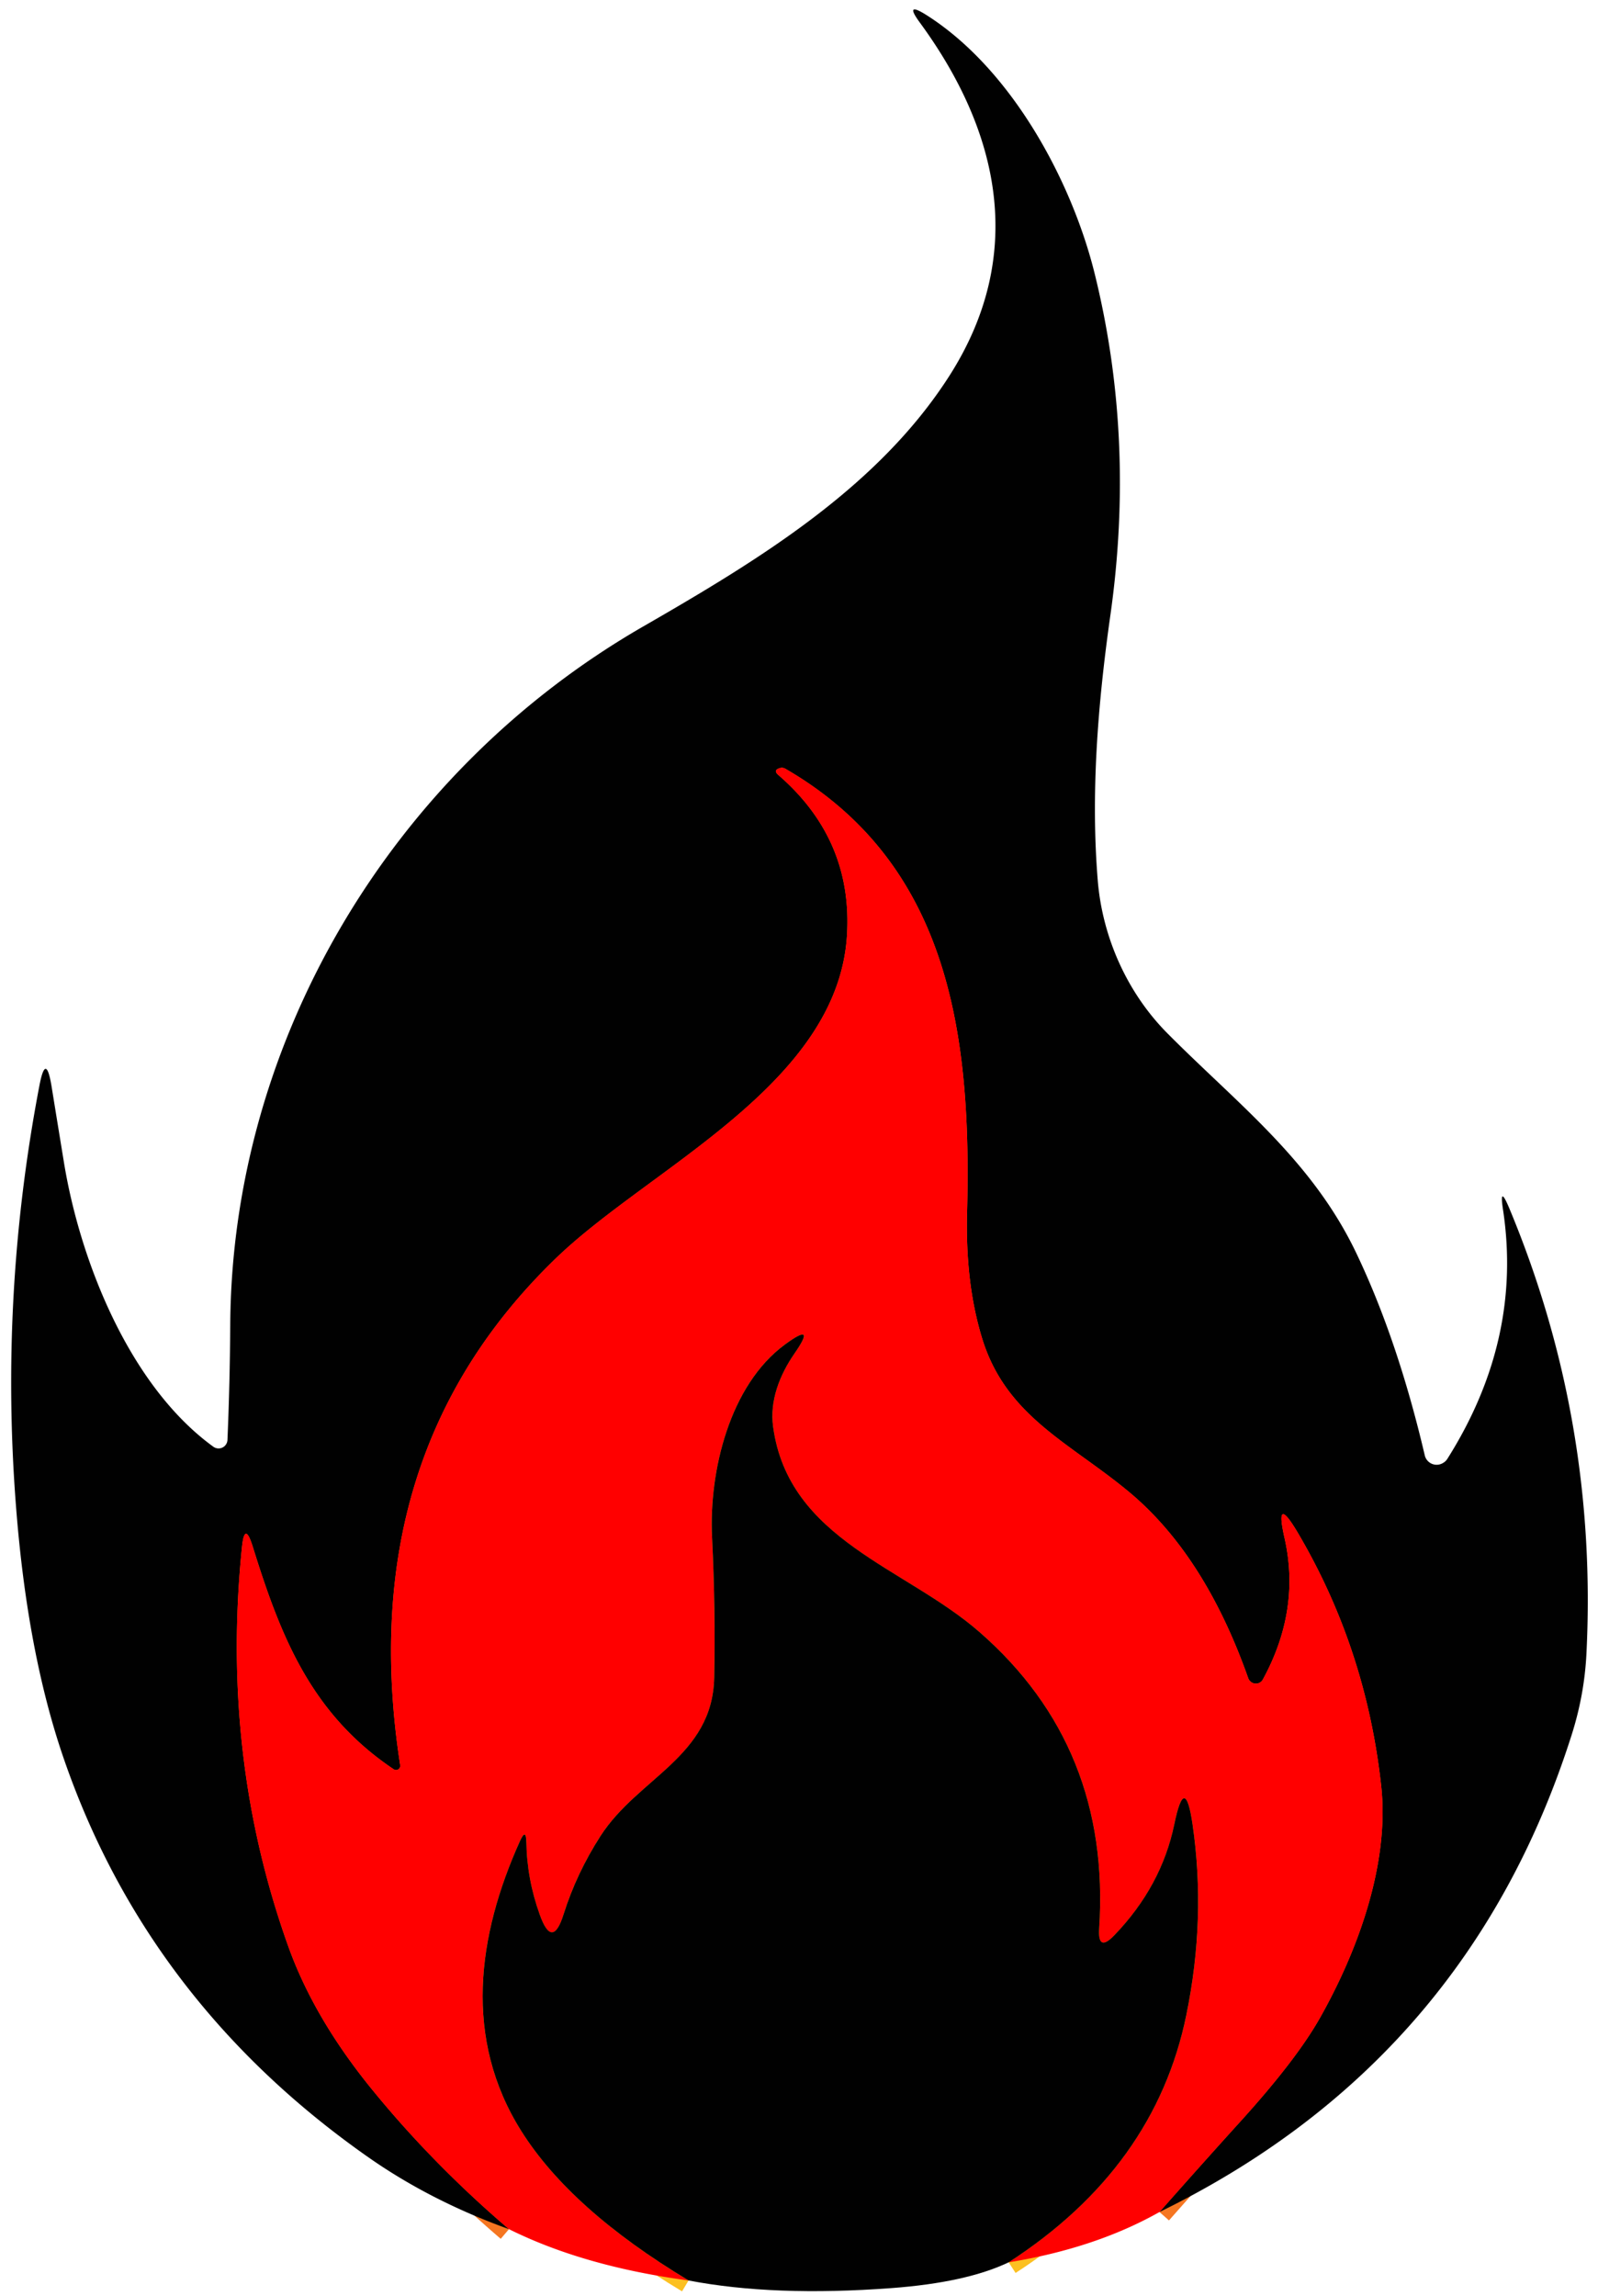 <?xml version="1.0" encoding="UTF-8" standalone="no"?><svg xmlns="http://www.w3.org/2000/svg" xmlns:xlink="http://www.w3.org/1999/xlink" fill="#000000" height="180.8" preserveAspectRatio="xMidYMid meet" version="1" viewBox="55.0 27.6 125.9 180.8" width="125.9" zoomAndPan="magnify"><g fill="none" stroke-width="2"><path d="M 146.35 201.78 Q 149.64 198.05 152.87 194.49 Q 157.16 189.74 159.00 186.48 C 161.99 181.18 164.48 174.36 163.82 168.25 Q 162.64 157.43 157.24 148.28 Q 155.41 145.19 156.20 148.69 Q 157.49 154.36 154.50 159.84 A 0.64 0.63 49.7 0 1 153.34 159.74 Q 149.88 149.95 143.83 144.98 C 139.18 141.15 134.20 139.07 132.35 132.90 Q 131.05 128.61 131.19 123.10 C 131.55 109.32 129.91 95.67 116.87 88.13 Q 116.67 88.02 116.45 88.08 Q 115.88 88.24 116.33 88.63 Q 122.20 93.71 121.73 101.26 C 121.00 113.01 106.24 119.52 98.83 126.65 Q 82.74 142.15 86.53 166.60 A 0.33 0.33 0.0 0 1 86.02 166.92 C 79.51 162.56 77.11 156.46 74.91 149.38 Q 74.27 147.33 74.06 149.46 Q 72.38 165.98 77.72 180.88 Q 79.70 186.40 84.11 191.88 Q 88.95 197.87 95.10 203.13" stroke="#f57621" vector-effect="non-scaling-stroke"/><path d="M 134.47 205.74 Q 146.01 198.28 148.47 186.25 Q 150.03 178.64 148.96 171.28 Q 148.36 167.14 147.52 171.24 Q 146.51 176.12 142.80 179.98 Q 141.47 181.37 141.60 179.45 Q 142.54 165.16 132.17 156.11 C 126.33 151.01 117.14 148.88 115.91 139.95 C 115.62 137.90 116.44 135.85 117.58 134.20 Q 119.40 131.59 116.84 133.47 C 112.48 136.67 110.85 143.46 111.10 148.62 Q 111.38 154.36 111.27 159.69 C 111.14 165.94 105.27 167.57 102.31 172.17 Q 100.42 175.11 99.41 178.31 Q 98.52 181.17 97.52 178.35 Q 96.52 175.57 96.47 172.68 Q 96.45 171.49 95.96 172.58 C 92.61 180.01 91.48 188.13 96.08 195.42 Q 99.98 201.60 109.25 207.17" stroke="#fcc021" vector-effect="non-scaling-stroke"/></g><g id="change1_1"><path d="M 146.35 201.78 Q 149.64 198.05 152.87 194.49 Q 157.16 189.74 159.00 186.48 C 161.99 181.18 164.48 174.36 163.82 168.25 Q 162.64 157.43 157.24 148.28 Q 155.41 145.19 156.20 148.69 Q 157.49 154.36 154.50 159.84 A 0.64 0.63 49.7 0 1 153.34 159.74 Q 149.88 149.95 143.83 144.98 C 139.18 141.15 134.20 139.07 132.35 132.90 Q 131.05 128.61 131.19 123.10 C 131.55 109.32 129.91 95.67 116.87 88.13 Q 116.67 88.02 116.45 88.08 Q 115.88 88.24 116.33 88.63 Q 122.20 93.71 121.73 101.26 C 121.00 113.01 106.24 119.52 98.83 126.65 Q 82.74 142.15 86.53 166.60 A 0.33 0.33 0.0 0 1 86.02 166.92 C 79.51 162.56 77.11 156.46 74.91 149.38 Q 74.27 147.33 74.06 149.46 Q 72.38 165.98 77.72 180.88 Q 79.70 186.40 84.11 191.88 Q 88.95 197.87 95.10 203.13 Q 88.85 200.88 83.88 197.37 Q 66.55 185.17 59.97 165.92 Q 57.16 157.70 56.27 146.33 Q 54.95 129.57 58.10 113.11 Q 58.61 110.41 59.06 113.13 Q 59.53 116.03 60.03 119.08 C 61.28 126.80 65.16 136.70 71.81 141.52 A 0.70 0.70 0.0 0 0 72.92 140.99 Q 73.11 136.56 73.14 131.92 C 73.27 109.63 85.79 88.37 105.71 76.91 C 114.81 71.67 124.18 65.98 129.80 57.19 C 135.88 47.68 133.78 37.99 127.48 29.39 Q 126.19 27.64 128.03 28.81 C 134.73 33.08 139.43 41.86 141.23 49.09 Q 144.46 62.11 142.48 76.06 C 141.48 83.10 140.93 90.15 141.49 96.96 C 141.86 101.38 143.78 105.74 146.96 108.95 C 152.50 114.53 158.37 118.95 161.87 126.30 Q 165.12 133.11 167.25 142.19 A 0.96 0.96 0.0 0 0 168.65 142.82 Q 168.90 142.69 169.04 142.46 Q 174.96 133.08 173.42 122.88 Q 173.10 120.81 173.91 122.74 Q 180.90 139.48 179.99 157.80 Q 179.83 161.04 178.83 164.19 Q 170.67 189.90 146.35 201.78 Z" fill="#010101"/></g><g id="change2_1"><path d="M 146.35 201.78 Q 141.30 204.63 134.47 205.74 Q 146.01 198.28 148.47 186.25 Q 150.03 178.64 148.96 171.28 Q 148.36 167.14 147.52 171.24 Q 146.51 176.12 142.80 179.98 Q 141.47 181.37 141.60 179.45 Q 142.54 165.16 132.17 156.11 C 126.33 151.01 117.14 148.88 115.91 139.95 C 115.62 137.90 116.44 135.85 117.58 134.20 Q 119.40 131.59 116.84 133.47 C 112.48 136.67 110.85 143.46 111.10 148.62 Q 111.38 154.36 111.27 159.69 C 111.14 165.94 105.27 167.57 102.31 172.17 Q 100.42 175.11 99.41 178.31 Q 98.52 181.17 97.52 178.35 Q 96.52 175.57 96.47 172.68 Q 96.45 171.49 95.96 172.58 C 92.61 180.01 91.48 188.13 96.08 195.42 Q 99.98 201.60 109.25 207.17 Q 101.02 206.07 95.10 203.13 Q 88.95 197.87 84.11 191.88 Q 79.70 186.40 77.72 180.88 Q 72.38 165.98 74.06 149.46 Q 74.27 147.33 74.91 149.38 C 77.11 156.46 79.51 162.56 86.02 166.92 A 0.33 0.33 0.0 0 0 86.53 166.60 Q 82.74 142.15 98.83 126.65 C 106.24 119.52 121.00 113.01 121.73 101.26 Q 122.20 93.71 116.33 88.63 Q 115.88 88.24 116.45 88.08 Q 116.67 88.02 116.87 88.13 C 129.91 95.67 131.55 109.32 131.19 123.10 Q 131.05 128.61 132.35 132.90 C 134.20 139.07 139.18 141.15 143.83 144.98 Q 149.88 149.95 153.34 159.74 A 0.64 0.63 49.7 0 0 154.50 159.84 Q 157.49 154.36 156.20 148.69 Q 155.41 145.19 157.24 148.28 Q 162.64 157.43 163.82 168.25 C 164.48 174.36 161.99 181.18 159.00 186.48 Q 157.16 189.74 152.87 194.49 Q 149.64 198.05 146.35 201.78 Z" fill="#ff0000"/></g><g id="change3_1"><path d="M 134.47 205.74 Q 131.14 207.33 125.25 207.77 Q 115.95 208.46 109.25 207.17 Q 99.98 201.60 96.08 195.42 C 91.48 188.13 92.61 180.01 95.96 172.58 Q 96.45 171.49 96.47 172.68 Q 96.52 175.57 97.52 178.35 Q 98.52 181.17 99.41 178.31 Q 100.42 175.11 102.31 172.17 C 105.27 167.57 111.14 165.94 111.27 159.69 Q 111.38 154.36 111.10 148.62 C 110.85 143.46 112.48 136.67 116.84 133.47 Q 119.40 131.59 117.58 134.20 C 116.44 135.85 115.62 137.90 115.91 139.95 C 117.14 148.88 126.33 151.01 132.17 156.11 Q 142.54 165.16 141.60 179.45 Q 141.47 181.37 142.80 179.98 Q 146.51 176.12 147.52 171.24 Q 148.36 167.14 148.96 171.28 Q 150.03 178.64 148.47 186.25 Q 146.01 198.28 134.47 205.74 Z" fill="#010101"/></g></svg>